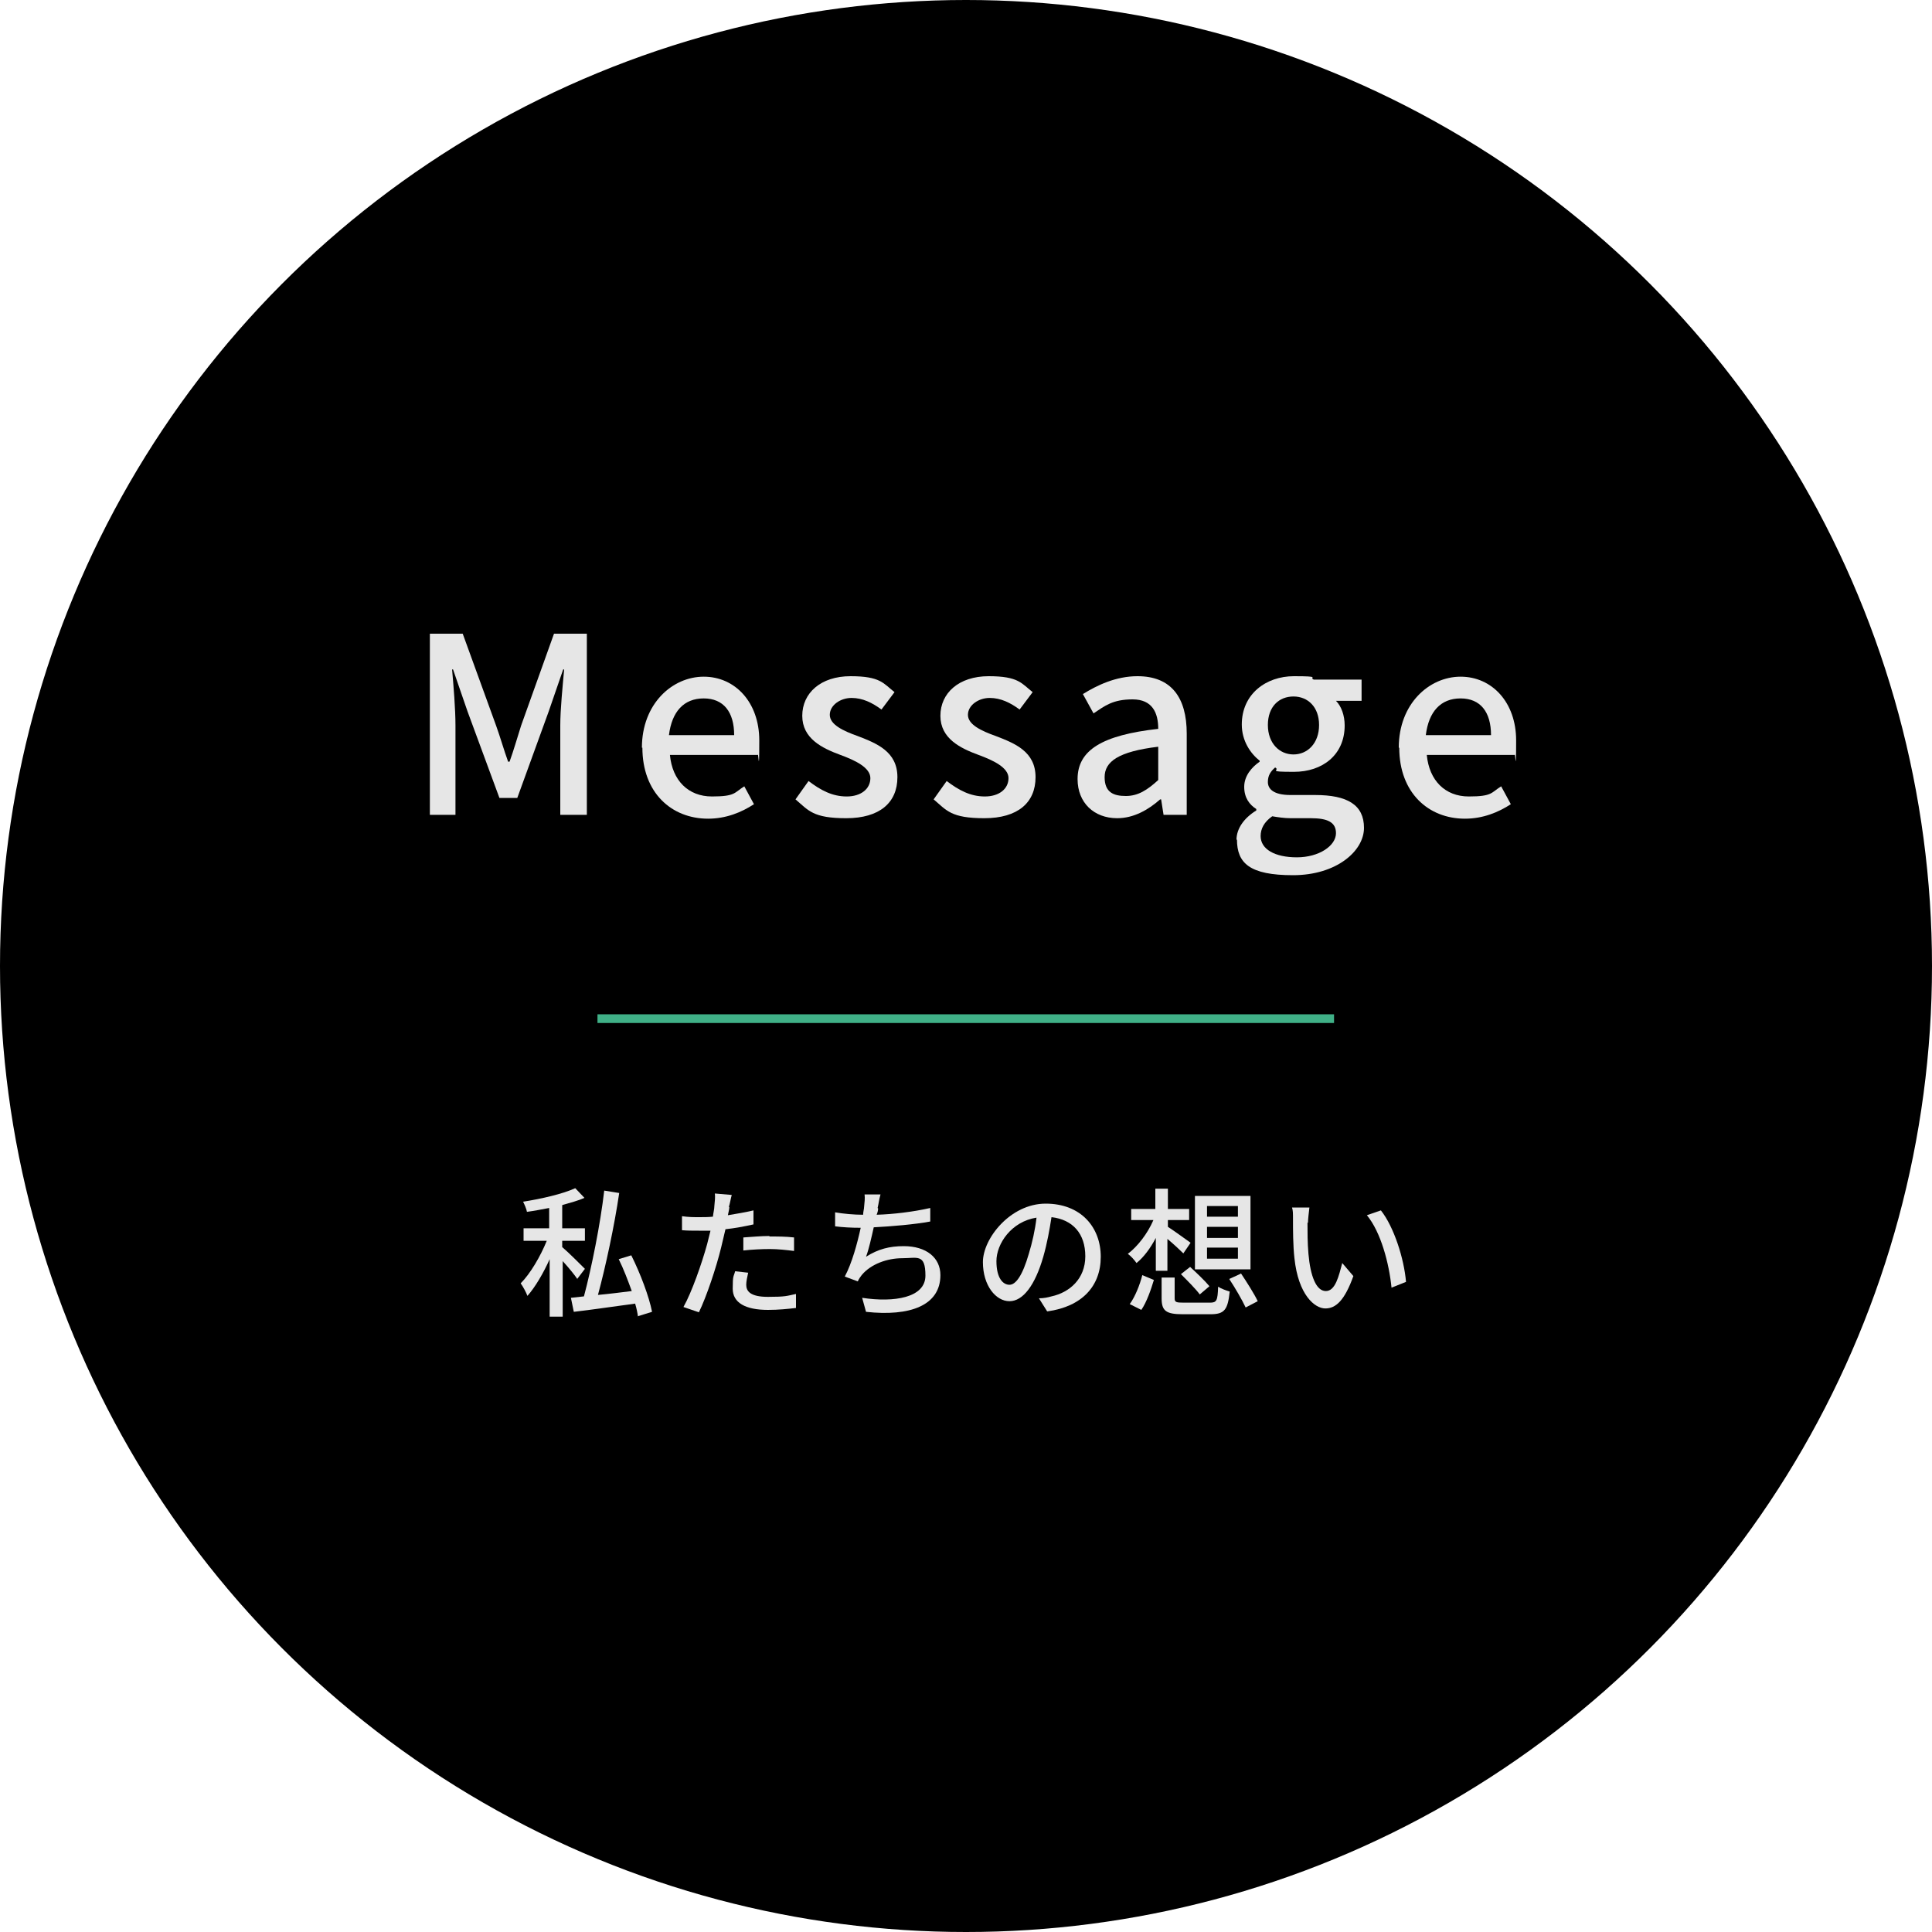 <?xml version="1.0" encoding="UTF-8"?>
<svg xmlns="http://www.w3.org/2000/svg" version="1.1" viewBox="0 0 400 400">
  <defs>
    <style>
      .cls-1 {
        fill: #40b087;
      }

      .cls-2 {
        fill: #e6e6e6;
      }
    </style>
  </defs>
  <!-- Generator: Adobe Illustrator 28.7.1, SVG Export Plug-In . SVG Version: 1.2.0 Build 142)  -->
  <g>
    <g id="_レイヤー_1" data-name="レイヤー_1">
      <g>
        <circle cx="200" cy="200" r="200"/>
        <g>
          <path class="cls-2" d="M89,131.2h6.8l6.9,19c.9,2.5,1.6,5,2.5,7.5h.3c.9-2.5,1.6-5,2.4-7.5l6.8-19h6.8v37.5h-5.5v-18.5c0-3.4.5-8.2.8-11.6h-.2l-3,8.7-6.5,17.9h-3.7l-6.6-17.9-3-8.7h-.2c.3,3.4.7,8.2.7,11.6v18.5h-5.3v-37.5Z"/>
          <path class="cls-2" d="M132.9,154.8c0-9.1,6.3-14.7,12.8-14.7s11.5,5.3,11.5,13.2-.2,2.3-.3,3h-18.2c.5,5.3,3.8,8.6,8.7,8.6s4.6-.8,6.7-2.1l2,3.7c-2.6,1.7-5.8,3-9.5,3-7.6,0-13.6-5.4-13.6-14.7ZM152,152.2c0-4.8-2.2-7.6-6.3-7.6s-6.6,2.7-7.2,7.6h13.4Z"/>
          <path class="cls-2" d="M164.7,165.5l2.7-3.8c2.5,1.9,4.9,3.2,7.9,3.2s4.9-1.6,4.9-3.8-3.2-3.7-6.2-4.8c-3.8-1.4-7.9-3.4-7.9-8.1s3.8-8.2,10-8.2,6.8,1.5,9.1,3.3l-2.7,3.6c-1.9-1.4-3.9-2.4-6.2-2.4s-4.5,1.5-4.5,3.5,2.7,3.3,5.8,4.4c3.9,1.5,8.2,3.2,8.2,8.5s-3.7,8.5-10.6,8.5-7.8-1.6-10.5-3.9Z"/>
          <path class="cls-2" d="M193.3,165.5l2.7-3.8c2.5,1.9,4.9,3.2,7.9,3.2s4.9-1.6,4.9-3.8-3.2-3.7-6.2-4.8c-3.8-1.4-7.9-3.4-7.9-8.1s3.8-8.2,10-8.2,6.8,1.5,9.1,3.3l-2.7,3.6c-1.9-1.4-3.9-2.4-6.2-2.4s-4.5,1.5-4.5,3.5,2.7,3.3,5.8,4.4c3.9,1.5,8.2,3.2,8.2,8.5s-3.7,8.5-10.6,8.5-7.8-1.6-10.5-3.9Z"/>
          <path class="cls-2" d="M223.1,161.3c0-6,5.1-9.1,16.7-10.4,0-3.3-1.2-6.1-5.3-6.1s-5.7,1.3-8.1,2.9l-2.2-4c2.9-1.8,6.8-3.7,11.3-3.7,7,0,10.2,4.4,10.2,11.9v16.8h-4.8l-.5-3.2h-.2c-2.5,2.2-5.5,3.9-8.9,3.9-4.8,0-8.2-3.2-8.2-8.1ZM239.8,161.5v-6.9c-8.3,1-11.1,3.1-11.1,6.3s1.9,3.9,4.4,3.9,4.4-1.2,6.7-3.3Z"/>
          <path class="cls-2" d="M256,173.9c0-2.3,1.5-4.5,4.1-6.1v-.3c-1.4-.9-2.5-2.3-2.5-4.6s1.6-4.1,3.2-5.2v-.2c-1.9-1.5-3.7-4.1-3.7-7.5,0-6.3,5-10,10.8-10s3,.3,4.1.7h9.9v4.4h-5.3c1.1,1.1,1.8,3,1.8,5.1,0,6.1-4.6,9.6-10.5,9.6s-2.7-.3-3.9-.9c-.9.8-1.5,1.6-1.5,3s1.1,2.7,4.7,2.7h5.1c6.6,0,10.1,2,10.1,6.8s-5.7,9.8-14.7,9.8-11.6-2.5-11.6-7.4ZM276.6,172.5c0-2.3-1.8-3.1-5.2-3.1h-4.2c-1.3,0-2.6-.2-3.8-.4-1.7,1.2-2.4,2.6-2.4,4.1,0,2.7,2.9,4.4,7.5,4.4s8.1-2.4,8.1-5ZM273.1,150.1c0-3.7-2.3-5.9-5.3-5.9s-5.3,2.1-5.3,5.9,2.4,6.1,5.3,6.1,5.3-2.3,5.3-6.1Z"/>
          <path class="cls-2" d="M289.6,154.8c0-9.1,6.3-14.7,12.8-14.7s11.5,5.3,11.5,13.2-.2,2.3-.3,3h-18.2c.5,5.3,3.8,8.6,8.7,8.6s4.6-.8,6.7-2.1l2,3.7c-2.6,1.7-5.8,3-9.5,3-7.6,0-13.6-5.4-13.6-14.7ZM308.7,152.2c0-4.8-2.2-7.6-6.3-7.6s-6.6,2.7-7.2,7.6h13.4Z"/>
        </g>
        <g>
          <path class="cls-2" d="M119.6,264.9c-.6-.9-1.9-2.5-3.1-3.8v11.5h-2.7v-11.9c-1.3,2.9-3,5.8-4.6,7.6-.3-.8-.9-1.9-1.4-2.6,2-2,4.1-5.6,5.4-8.8h-4.8v-2.6h5.3v-4.2c-1.6.3-3.1.6-4.6.8-.1-.6-.5-1.5-.8-2.1,3.8-.6,8.2-1.6,10.8-2.8l1.9,2c-1.3.6-2.9,1-4.6,1.5v4.8h4.7v2.6h-4.7v1.3c1.1.9,4,3.8,4.7,4.5l-1.6,2.1ZM132.1,272.7c-.1-.8-.3-1.8-.6-2.8-4.5.6-9.2,1.3-12.7,1.7l-.6-2.9,2.7-.3c1.6-6,3.4-15,4.2-21.9l3.1.5c-1,6.8-2.8,15.2-4.4,21.1,2.2-.2,4.6-.5,7-.8-.8-2.2-1.7-4.6-2.7-6.6l2.6-.8c1.9,3.8,3.7,8.6,4.3,11.7l-2.9.9Z"/>
          <path class="cls-2" d="M151,249.9c0,.5-.2,1.1-.3,1.7,1.8-.3,3.6-.6,5.3-1v2.9c-1.8.4-3.9.8-5.8,1-.3,1.3-.6,2.6-.9,3.8-1,4.1-3,10.1-4.6,13.4l-3.2-1.1c1.7-3,3.8-9,4.9-13,.2-.9.5-1.9.7-2.8-.8,0-1.6,0-2.4,0-1.3,0-2.4,0-3.5-.1v-2.9c1.4.2,2.4.2,3.5.2s1.9,0,2.9-.1c.1-.9.3-1.6.3-2.2.1-.9.2-2,.1-2.6l3.5.3c-.2.7-.4,1.9-.6,2.5ZM154.5,266c0,1.3.8,2.5,4.5,2.5s3.9-.2,5.8-.6v2.9c-1.7.2-3.6.4-5.8.4-4.7,0-7.3-1.5-7.3-4.4s.2-2.4.5-3.6l2.7.3c-.2.9-.4,1.8-.4,2.5ZM159.3,256c1.7,0,3.4,0,5.1.2v2.8c-1.6-.2-3.3-.4-5-.4s-3.7.1-5.5.3v-2.7c1.6-.1,3.6-.3,5.4-.3Z"/>
          <path class="cls-2" d="M181.8,250.2c0,.4-.1.8-.3,1.3,3.4-.1,7.6-.6,11.1-1.4v2.8c-3.2.6-7.9,1-11.7,1.2-.5,2.2-1,4.5-1.6,6.1,2.5-1.6,4.9-2.2,7.8-2.2,4.7,0,7.6,2.4,7.6,6,0,6.3-6.3,8.6-15.4,7.6l-.8-2.9c6.6,1,13.1,0,13.1-4.6s-1.7-3.6-4.8-3.6-6.5,1.2-8.4,3.5c-.3.4-.6.8-.8,1.3l-2.7-1c1.5-2.8,2.6-6.9,3.3-10.1-1.9,0-3.7-.1-5.3-.3v-2.9c1.7.3,4,.5,5.7.5h.1c0-.6.2-1.2.2-1.6.1-1,.2-1.8.1-2.6h3.3c-.3,1-.4,2-.6,2.8Z"/>
          <path class="cls-2" d="M216.8,271.5l-1.7-2.7c1,0,1.9-.2,2.6-.4,3.7-.8,7-3.6,7-8.3s-2.6-7.6-7-8.1c-.4,2.6-.9,5.4-1.7,8.2-1.7,5.9-4.2,9.2-7,9.2s-5.5-3.2-5.5-8.1,5.7-12.1,13-12.1,11.4,4.9,11.4,11-3.9,10.3-11,11.3ZM209,266c1.3,0,2.7-1.9,4-6.4.7-2.3,1.3-4.9,1.6-7.5-5.2.8-8.3,5.4-8.3,9s1.4,4.9,2.7,4.9Z"/>
          <path class="cls-2" d="M239.3,263.1v-6.8c-1.1,2.1-2.5,4-4,5.2-.4-.6-1.2-1.5-1.8-1.9,2-1.5,4.1-4.2,5.3-7h-4.6v-2.3h5v-4.2h2.6v4.2h4.4v2.3h-4.4v1.4c1.1.7,4,2.8,4.7,3.3l-1.5,2.2c-.7-.7-2.1-2-3.3-3v6.6h-2.6ZM233.9,270c1.1-1.5,2.1-4,2.6-6l2.4,1c-.6,2-1.5,4.6-2.6,6.2l-2.4-1.2ZM250.5,269.7c1.4,0,1.6-.4,1.7-3.3.6.4,1.7.8,2.4,1-.4,3.8-1.1,4.7-4,4.7h-5.7c-3.5,0-4.4-.7-4.4-3.3v-4.3h2.7v4.3c0,.8.3.9,1.9.9h5.2ZM246.4,262.3c1.3,1.2,3.1,2.9,4,4l-2,1.7c-.8-1.1-2.6-2.9-3.9-4.2l1.9-1.5ZM258.9,262.8h-11.5v-15.2h11.5v15.2ZM256.3,249.7h-6.4v2.2h6.4v-2.2ZM256.3,254h-6.4v2.3h6.4v-2.3ZM256.3,258.3h-6.4v2.3h6.4v-2.3ZM256.9,263.6c1.2,1.8,2.8,4.3,3.5,5.8l-2.5,1.3c-.7-1.5-2.2-4.1-3.4-5.9l2.4-1.1Z"/>
          <path class="cls-2" d="M270.7,253.1c0,1.8,0,4.3.2,6.5.4,4.6,1.6,7.7,3.6,7.7s2.7-3.2,3.4-5.8l2.3,2.7c-1.8,5-3.6,6.7-5.8,6.7s-5.6-2.8-6.4-10.4c-.3-2.6-.3-6.1-.3-7.8s0-2-.2-2.7h3.6c-.1.9-.3,2.4-.3,3.2ZM291.1,265.4l-3,1.2c-.5-5-2.2-11.5-5.1-15l2.9-1c2.7,3.4,4.8,10,5.2,14.8Z"/>
        </g>
        <rect class="cls-1" x="123.7" y="210" width="152.5" height="1.8"/>
      </g>
      <g>
        <circle cx="163.5" cy="643" r="200"/>
        <g>
          <path class="cls-2" d="M103.7,574.2h22.2v5h-16.3v11.5h13.8v4.9h-13.8v16.1h-5.9v-37.5Z"/>
          <path class="cls-2" d="M136,605.2v-34h5.9v34.3c0,1.6.7,2.1,1.4,2.1s.5,0,1-.1l.8,4.4c-.7.3-1.7.5-3.2.5-4.2,0-5.8-2.7-5.8-7.2Z"/>
          <path class="cls-2" d="M153.3,597.7c0-9.3,6.3-14.7,13.2-14.7s13.2,5.4,13.2,14.7-6.3,14.7-13.2,14.7-13.2-5.3-13.2-14.7ZM173.7,597.7c0-5.9-2.7-9.9-7.2-9.9s-7.1,4-7.1,9.9,2.7,9.9,7.1,9.9,7.2-3.9,7.2-9.9Z"/>
          <path class="cls-2" d="M187.6,583.7h5.9l3.7,15.1c.6,2.7,1,5.3,1.5,8h.2c.6-2.7,1.2-5.3,1.8-8l4-15.1h5.4l4,15.1c.7,2.7,1.2,5.3,1.9,8h.2c.6-2.7,1-5.2,1.6-8l3.6-15.1h5.5l-7.2,28h-7l-3.6-13.8c-.7-2.6-1.2-5.2-1.8-8.1h-.3c-.6,2.9-1.1,5.5-1.8,8.1l-3.4,13.8h-6.8l-7.6-28Z"/>
        </g>
        <g>
          <path class="cls-2" d="M96.9,698.1h6.7v2.5h-6.7v2.6h5.8v7.7c0,1.1-.2,1.8-.9,2.2-.8.4-1.9.4-3.4.4,0-.7-.4-1.7-.7-2.3,1,0,1.9,0,2.2,0,.3,0,.4,0,.4-.4v-5.2h-3.4v10.1h-2.6v-10.1h-3.2v7.8h-2.4v-10.2h5.6v-2.6h-6.8v-2.5h2c-.6-.3-1.6-.7-2.3-.9,1.3-1.9,2.2-4.8,2.8-7.6l2.5.5c-.2,1-.5,2-.8,2.9h2.5v-3.9h2.6v3.9h5.6v2.4h-5.6v2.6ZM94.4,698.1v-2.6h-3.4c-.4,1-.8,1.9-1.3,2.6h4.7ZM107.9,707.7h-2.5v-16.1h2.5v16.1ZM113.1,689.4v22.8c0,1.6-.3,2.4-1.3,2.9-.9.5-2.6.5-4.7.5-.1-.7-.5-2-.9-2.8,1.6,0,3.2,0,3.7,0,.5,0,.6-.1.6-.6v-22.9h2.6Z"/>
          <path class="cls-2" d="M128.1,689.9c-.8,2-1.8,4.1-2.9,6.1v19.6h-2.7v-15.4c-.8,1-1.6,2-2.4,2.9-.3-.7-1-2.2-1.5-2.8,2.8-2.7,5.4-7,6.9-11.2l2.6.8ZM136.9,696.4v3.7h7.9v2.5h-7.9v3.9h8.3v2.5h-8.3v6.8h-2.8v-19.3h-1.6c-1.2,2.3-2.6,4.3-4,5.8-.4-.5-1.5-1.4-2.1-1.8,2.6-2.7,4.9-6.9,6.3-11.1l2.6.7c-.5,1.3-1,2.5-1.5,3.8h11.7v2.6h-8.6Z"/>
          <path class="cls-2" d="M164.7,714.5l-1.7-2.7c1,0,1.9-.2,2.6-.4,3.7-.8,7-3.6,7-8.3s-2.6-7.6-7-8.1c-.4,2.6-.9,5.4-1.7,8.2-1.7,5.9-4.2,9.2-7,9.2s-5.5-3.2-5.5-8.1,5.7-12.1,13-12.1,11.4,4.9,11.4,11-3.9,10.3-11,11.3ZM156.8,708.9c1.3,0,2.7-1.9,4-6.4.7-2.3,1.3-4.9,1.6-7.5-5.2.8-8.3,5.4-8.3,9s1.4,4.9,2.7,4.9Z"/>
          <path class="cls-2" d="M186.8,702.1c-1.1-1-3.4-2.3-5.3-3.1l1.5-2c1.8.7,4.2,1.9,5.4,2.8l-1.6,2.3ZM189.6,706c-1.4,3.1-3.2,6.5-4.9,9.3l-2.3-1.7c1.5-2.2,3.6-6,5.1-9.3l2.1,1.7ZM188.3,694.4c-1.1-1-3.3-2.4-5.2-3.2l1.5-1.9c1.8.7,4.1,2,5.2,3l-1.6,2.2ZM192.2,702.7h2.4v2.9c0,3.2-.4,7.1-4.3,10-.4-.5-1.3-1.4-1.9-1.7,3.4-2.4,3.8-5.7,3.8-8.3v-2.9ZM197.2,692.6v-3.6h2.8v3.6h8.1v2.5h-9.7c-.7,1.3-1.5,2.8-2.2,4,2.2,0,4.5-.1,6.8-.2-.6-.7-1.3-1.4-2-2l2.1-1.1c2,1.7,4.2,4.2,5.2,6l-2.3,1.3c-.3-.6-.7-1.2-1.2-1.9-5.2.3-10.6.6-14.5.7l-.3-2.6h3.3c.7-1.3,1.4-2.8,1.9-4.2h-5.5v-2.5h7.4ZM197.2,703h2.4v11.5h-2.4v-11.5ZM205.8,713.1c.2,0,.4,0,.5-.1s.2-.3.3-.8c0-.5,0-1.5,0-2.8.4.3,1.2.8,1.8,1,0,1.3-.1,2.8-.3,3.3-.1.6-.4.9-.9,1.2-.3.2-.9.3-1.5.3h-1.5c-.6,0-1.3-.2-1.7-.6-.5-.4-.6-.9-.6-2.8v-9.1h2.5v9.3c0,.5,0,.8.1.9,0,0,.2.1.4.1h.6Z"/>
          <path class="cls-2" d="M220,690.1h3.4c-.1.9-.4,2.4-.6,4.3h0s1,1.2,1,1.2c-.3.5-.9,1.4-1.4,2.1,0,.4,0,.8-.1,1.3,2.3-2.1,5.9-4.7,8.8-4.7s4.3,1.7,4.3,4.1-1,7.6-1,10.6.4,1.6,1.3,1.6,2.7-.8,4.1-2.3l.4,3.2c-1.5,1.4-3.3,2.3-5.4,2.3s-3.4-1.4-3.4-4,1.1-7.8,1.1-10.5-.8-2.3-2.2-2.3c-2.3,0-5.6,2.7-8.1,5.5,0,1,0,2.1,0,3,0,2.5,0,4.6.1,7.2,0,.5,0,1.4.1,2h-3.1c0-.6,0-1.5,0-1.9,0-2.7,0-4.4.1-7.6-1.4,2-3.1,4.5-4.3,6.2l-1.8-2.5c1.6-2,4.8-6.2,6.3-8.6,0-.8.1-1.7.2-2.5-1.4.2-3.8.5-5.5.7l-.3-3c.7,0,1.3,0,2.2,0,.9,0,2.4-.2,3.8-.4,0-1.3.1-2.2.1-2.5,0-.8,0-1.6-.1-2.4Z"/>
        </g>
        <rect class="cls-1" x="87.3" y="653" width="152.5" height="1.8"/>
      </g>
      <g>
        <circle cx="618.1" cy="643" r="200"/>
        <g>
          <path class="cls-2" d="M569.5,574.2h22.2v5h-16.3v11.5h13.8v4.9h-13.8v16.1h-5.9v-37.5Z"/>
          <path class="cls-2" d="M609.9,574.2h6.8l12.4,37.5h-6.3l-3.2-10.7h-13l-3.2,10.7h-6l12.4-37.5ZM608,596.4h10.2l-1.5-5c-1.3-4.1-2.4-8.2-3.5-12.5h-.3c-1.1,4.3-2.2,8.4-3.5,12.5l-1.5,5Z"/>
          <path class="cls-2" d="M649.6,612.2c-8.1-1.4-13.5-8.5-13.5-19.3s6.7-19.3,16.3-19.3,16.3,7.2,16.3,19.3-5.1,17.6-12.8,19.2c1.7,3.2,5.1,4.6,8.9,4.6s3-.3,4-.6l1.1,4.4c-1.2.6-3.3,1-5.8,1-7.3,0-12.3-3.9-14.6-9.3ZM662.7,592.8c0-8.8-4.1-14.2-10.3-14.2s-10.2,5.3-10.2,14.2,4,14.7,10.2,14.7,10.3-5.7,10.3-14.7Z"/>
        </g>
        <g>
          <path class="cls-2" d="M525.2,693.5c0,.7,0,1.6,0,2.6,2.3,0,5.9-.2,8.4-.5v2.7c-2.4.3-6,.4-8.4.5,0,1.9.2,4.5.3,6.9,3.7,1,6.9,3.1,9,5l-1.7,2.7c-1.8-1.8-4.2-3.6-7.1-4.7,0,.6,0,1.1,0,1.5,0,2.5-1.4,4.7-5.7,4.7s-7.2-1.3-7.2-4.9,2.4-5.1,7.6-5.1,1.5,0,2.2.1c0-2.3-.2-4.9-.2-6.5s0-3.8,0-5.1c0-1.2-.1-2.5-.3-3.1h3.5c-.1.7-.2,2.2-.2,3.1ZM519.7,712.2c2,0,2.9-.9,2.9-2.9s0-.9,0-1.5c-.9-.2-1.7-.3-2.6-.3-2.7,0-4.2.9-4.2,2.4s1.5,2.2,4,2.2Z"/>
          <path class="cls-2" d="M559.3,694c-1.9,1.6-6,4.8-8,6.5-1.7,1.4-1.7,1.8,0,3.3,2.5,2,7.8,6.3,10.8,9.3l-2.6,2.4c-.7-.8-1.5-1.6-2.2-2.4-1.9-2-6.3-5.7-9-8-2.8-2.4-2.5-3.8.2-6.1,2.2-1.9,6.5-5.2,8.4-7.2.7-.7,1.5-1.6,1.9-2.2l2.7,2.4c-.7.6-1.7,1.3-2.2,1.8Z"/>
          <path class="cls-2" d="M585.8,691.6c-.1.6-.2,1.2-.3,1.9,3.6-.1,7-.5,10.1-1.3v2.7c-2.9.5-6.8.9-10.4,1.1,0,1-.2,2.1-.3,3.1,1.5-.4,3.2-.6,4.7-.6s.6,0,.8,0c.1-.5.3-1.4.3-1.9l2.9.7c-.2.4-.4,1.1-.6,1.6,3.5,1,5.7,3.7,5.7,7s-2.6,7.9-9.5,9l-1.6-2.4c5.4-.6,8.3-3.4,8.3-6.7s-1.3-3.8-3.7-4.6c-1.6,4-4,7.2-6.3,9.2.2.8.5,1.6.7,2.3l-2.6.8c-.1-.4-.3-.9-.4-1.4-1.5.8-3.2,1.4-4.7,1.4s-3.7-1.2-3.7-3.9,3.2-7.6,7.2-9.5c0-1.3.2-2.7.3-4h-1.4c-1.4,0-3.6-.1-4.9-.2v-2.7c.9.2,3.5.4,5,.4h1.6c0-.7.1-1.4.2-1.9,0-.5,0-1.1,0-1.5h3c-.1.5-.3,1-.3,1.5ZM579.3,710.7c1,0,2.2-.4,3.5-1.3-.4-2.1-.6-4.4-.6-6.6-2.6,1.6-4.4,4.1-4.4,6.2s.5,1.6,1.5,1.6ZM585.2,707.5c1.7-1.7,3.3-3.8,4.4-6.6h-.2c-1.8,0-3.3.3-4.6.8v.7c0,1.9.2,3.5.4,5.1Z"/>
          <path class="cls-2" d="M612.6,691.8c1.5,0,8.1-.2,9.7-.3,1,0,1.5-.1,1.9-.3l1.6,2.1c-.6.4-1.2.8-1.8,1.3-1.5,1.1-5.1,4.1-7.1,5.8,1.2-.3,2.3-.5,3.5-.5,4.9,0,8.5,3,8.5,7.1s-3.7,7.9-10.2,7.9-6.7-1.8-6.7-4.4,1.9-4.1,4.8-4.1,5.7,2.3,6.1,5.1c2-.9,3.1-2.4,3.1-4.6s-2.7-4.7-6.3-4.7-7.4,2.2-10.8,5.8l-2.1-2.2c2.3-1.9,5.9-4.9,7.6-6.3,1.6-1.3,5-4.1,6.5-5.4-1.5,0-6.6.3-8.1.4-.7,0-1.5,0-2.2.2v-3c.6,0,1.5.1,2.2.1ZM618,712.2c.7,0,1.4,0,2.1-.1-.2-2.1-1.5-3.6-3.4-3.6s-2.1.8-2.1,1.7c0,1.3,1.4,2.1,3.5,2.1Z"/>
          <path class="cls-2" d="M642.2,708.1c0,2.1,2,3.5,6.5,3.5s7.7-.4,10-1.1v3.2c-2.2.6-5.8,1-10,1-6.3,0-9.6-2.1-9.6-5.9s.3-3,.6-4.1l3,.3c-.3,1.1-.6,2.1-.6,3.1ZM648.8,693.3c2.8,0,5.9-.2,8.1-.4v3c-2,.2-5.4.3-8.1.3s-5.5-.1-7.8-.3v-3c2.1.2,4.8.3,7.8.3ZM660,693.8l-1.9.8c-.6-1.2-1.5-2.9-2.3-4l1.9-.8c.7,1,1.8,2.9,2.4,4ZM663.4,692.6l-1.9.8c-.6-1.3-1.6-2.9-2.4-4l1.9-.8c.8,1.1,1.9,2.9,2.4,4Z"/>
          <path class="cls-2" d="M672.2,695.3c-.3,1.7-1.1,3.5-2.7,5-.4-.6-1.2-1.4-1.8-1.7,2.1-1.9,2.4-4.2,2.4-6.1v-2.8l1.9.5c2.4-.3,4.9-.7,6.5-1.2l1.7,1.7c-2.1.6-5,1-7.7,1.3v.6c0,.2,0,.4,0,.6h8.4v2.1h-3.1v3.3h-2.4v-3.3h-3.1ZM678.9,712.2c-2.4,1.4-6,2.8-8.9,3.6-.5-.5-1.4-1.5-2-2,3-.6,6.5-1.6,8.5-2.7l2.5,1.1ZM671.6,699.2h19v11.8h-19v-11.8ZM674.2,702.6h13.7v-1.7h-13.7v1.7ZM674.2,705.9h13.7v-1.7h-13.7v1.7ZM674.2,709.3h13.7v-1.7h-13.7v1.7ZM683.8,695.3c-.5,1.4-1.4,2.8-3.1,3.9-.3-.6-1.1-1.5-1.7-1.8,2.4-1.5,2.8-3.3,2.8-4.9v-2.6l1.9.5c2.6-.3,5.3-.7,6.9-1.1l1.7,1.6c-2.3.6-5.4,1-8.2,1.3v.5c0,.2,0,.5,0,.7h9.6v2.1h-4v3.4h-2.5v-3.4h-3.5ZM685.2,711.1c3.1,1,6.6,2.4,8.7,3.4l-3.1,1.3c-1.7-.9-4.8-2.2-7.8-3.3l2.2-1.4Z"/>
          <path class="cls-2" d="M703.1,700.6v15.1h-2.7v-25.5h10.7v10.4h-8ZM703.1,692.3v2h5.5v-2h-5.5ZM708.6,698.5v-2.2h-5.5v2.2h5.5ZM709.3,711.6v1.7h-2.5v-10.4h11v8.7h-8.5ZM709.3,705.2v4.2h5.9v-4.2h-5.9ZM724.4,712.3c0,1.6-.4,2.5-1.4,2.9-1.1.4-2.8.5-5.4.5,0-.8-.5-2-.9-2.8,1.8,0,3.7,0,4.3,0,.6,0,.7-.2.7-.7v-11.6h-8.2v-10.4h11v22.1ZM716,692.3v2.1h5.6v-2.1h-5.6ZM721.7,698.5v-2.2h-5.6v2.2h5.6Z"/>
        </g>
        <rect class="cls-1" x="541.8" y="653" width="152.5" height="1.8"/>
      </g>
    </g>
  </g>
</svg>